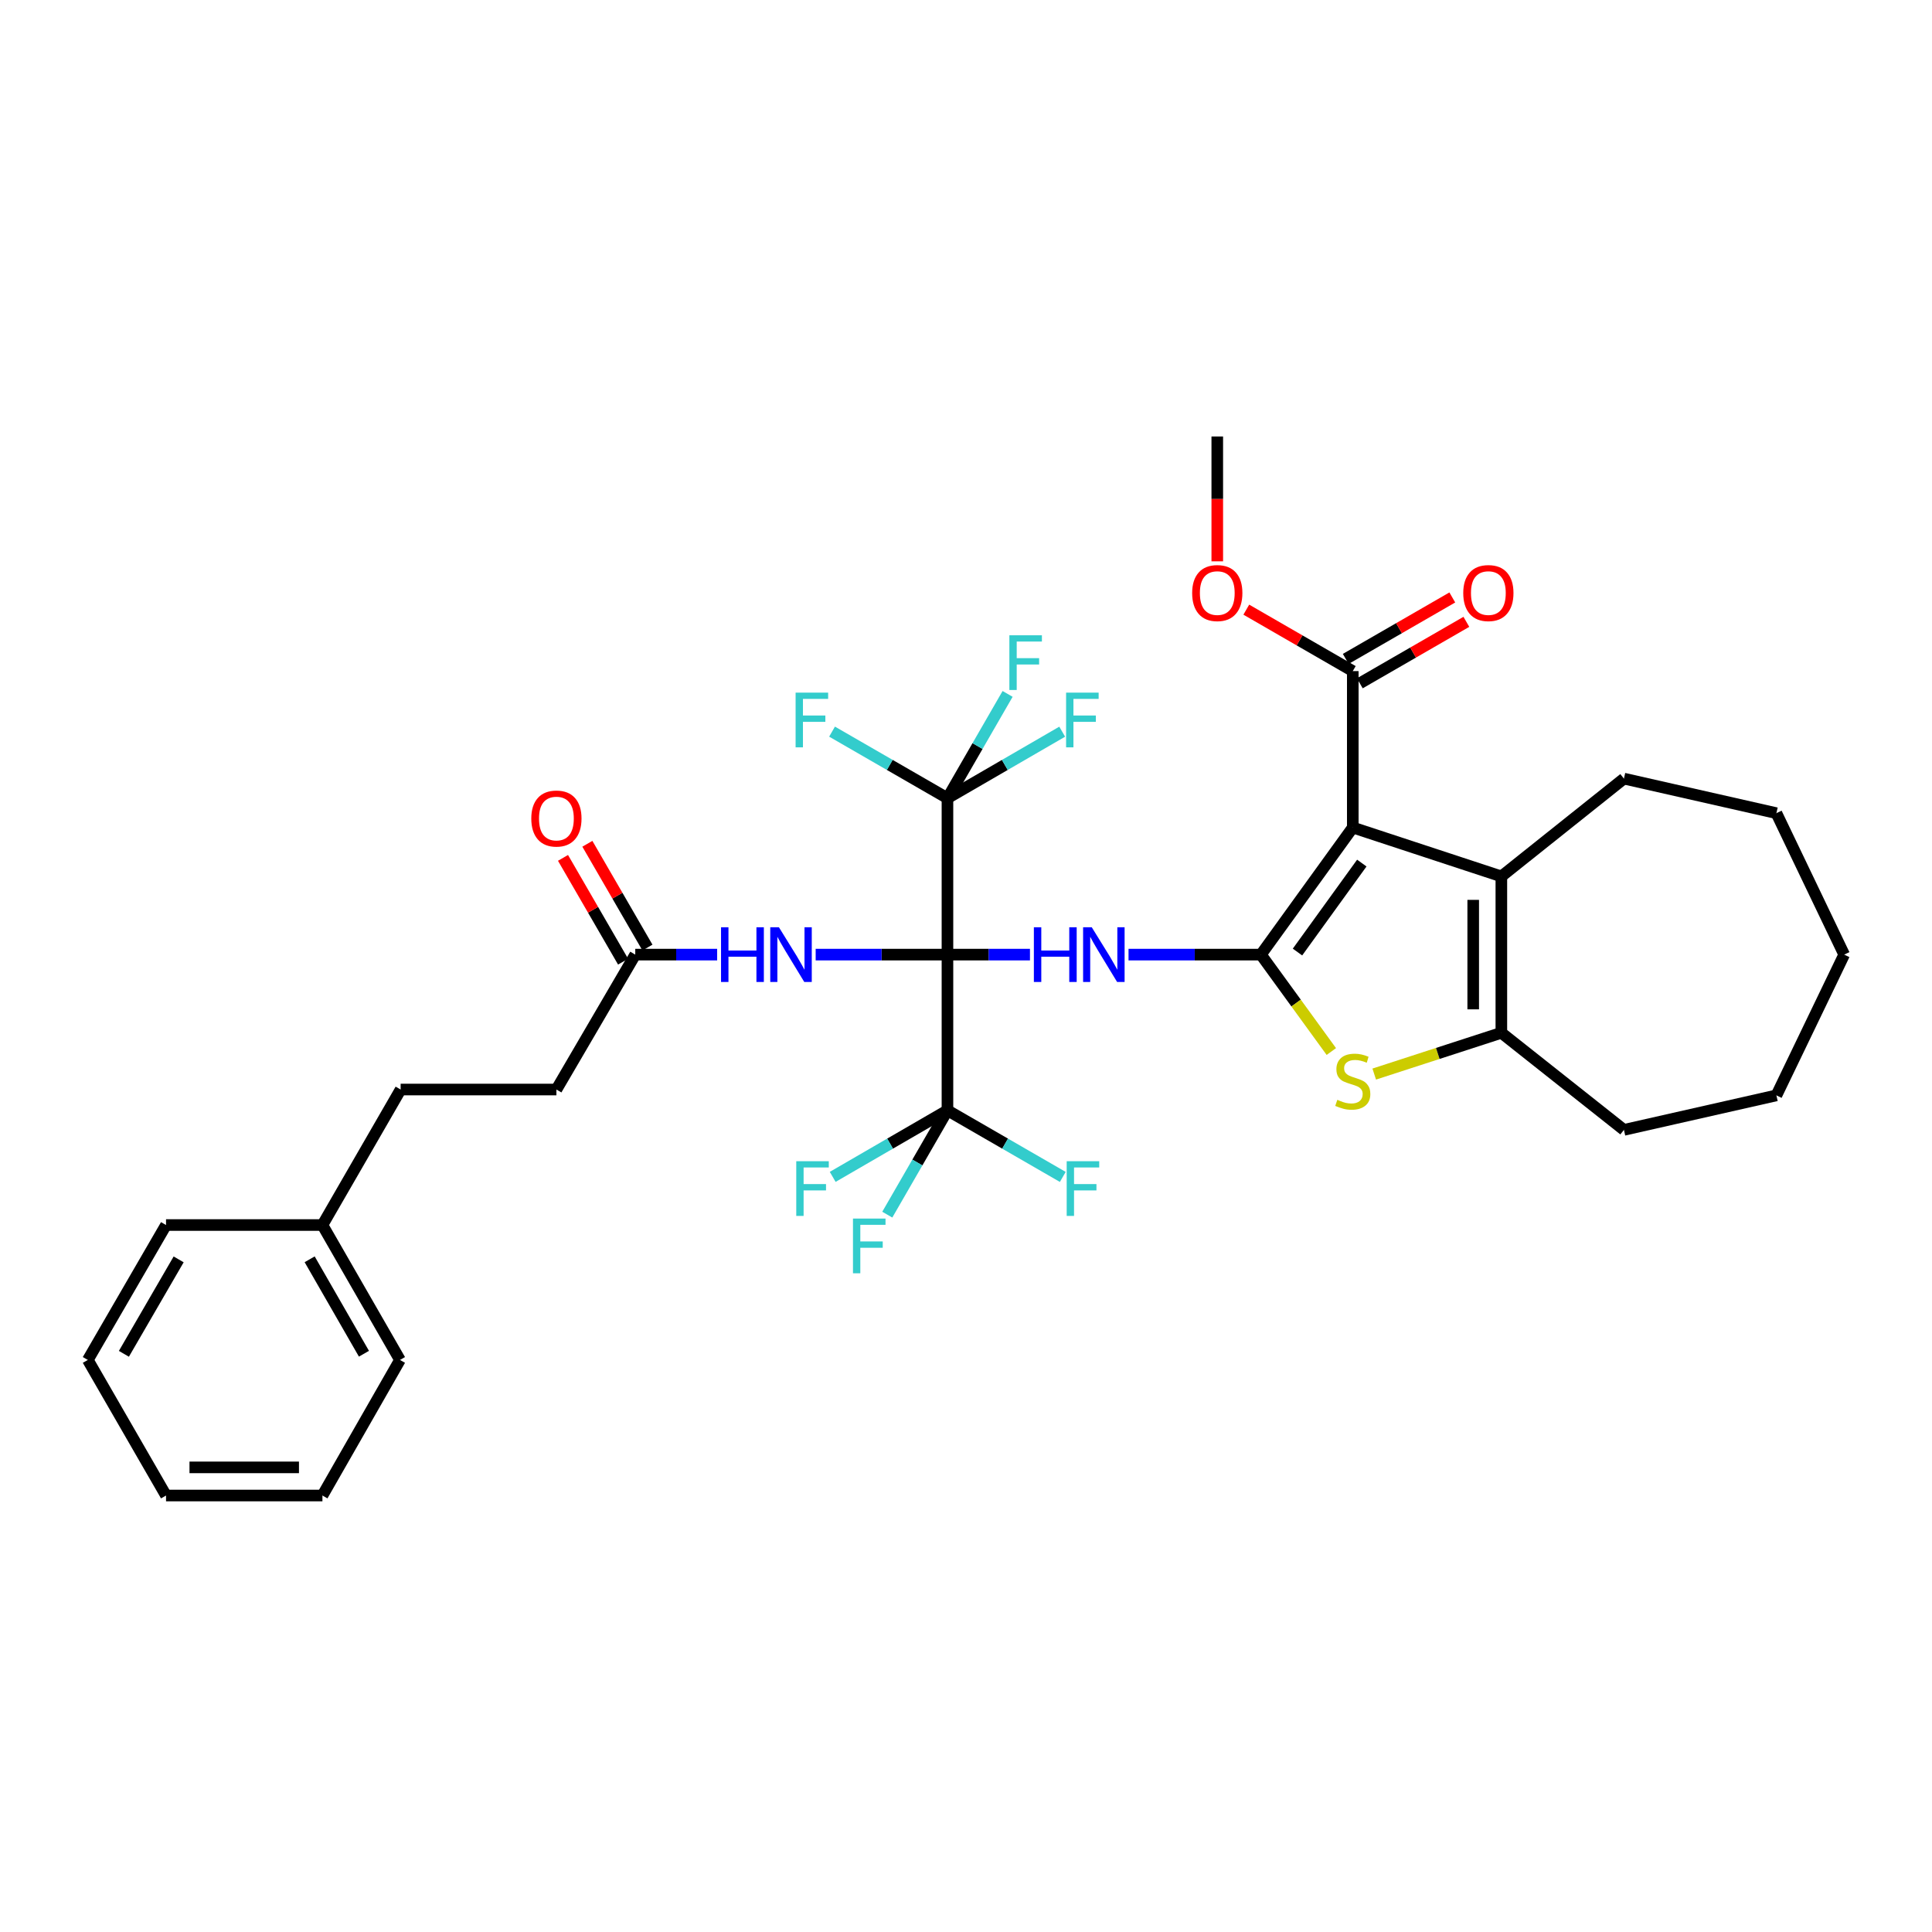 <?xml version='1.0' encoding='iso-8859-1'?>
<svg version='1.1' baseProfile='full'
              xmlns='http://www.w3.org/2000/svg'
                      xmlns:rdkit='http://www.rdkit.org/xml'
                      xmlns:xlink='http://www.w3.org/1999/xlink'
                  xml:space='preserve'
width='1000px' height='1000px' viewBox='0 0 1000 1000'>
<!-- END OF HEADER -->
<rect style='opacity:1.0;fill:#FFFFFF;stroke:none' width='1000' height='1000' x='0' y='0'> </rect>
<path class='bond-2' d='M 490.401,494.108 L 511.754,494.108' style='fill:none;fill-rule:evenodd;stroke:#000000;stroke-width:6px;stroke-linecap:butt;stroke-linejoin:miter;stroke-opacity:1' />
<path class='bond-2' d='M 511.754,494.108 L 533.107,494.108' style='fill:none;fill-rule:evenodd;stroke:#0000FF;stroke-width:6px;stroke-linecap:butt;stroke-linejoin:miter;stroke-opacity:1' />
<path class='bond-5' d='M 490.401,494.108 L 490.401,574.718' style='fill:none;fill-rule:evenodd;stroke:#000000;stroke-width:6px;stroke-linecap:butt;stroke-linejoin:miter;stroke-opacity:1' />
<path class='bond-6' d='M 490.401,494.108 L 490.401,413.142' style='fill:none;fill-rule:evenodd;stroke:#000000;stroke-width:6px;stroke-linecap:butt;stroke-linejoin:miter;stroke-opacity:1' />
<path class='bond-8' d='M 490.401,494.108 L 456.297,494.108' style='fill:none;fill-rule:evenodd;stroke:#000000;stroke-width:6px;stroke-linecap:butt;stroke-linejoin:miter;stroke-opacity:1' />
<path class='bond-8' d='M 456.297,494.108 L 422.192,494.108' style='fill:none;fill-rule:evenodd;stroke:#0000FF;stroke-width:6px;stroke-linecap:butt;stroke-linejoin:miter;stroke-opacity:1' />
<path class='bond-0' d='M 652.64,494.108 L 618.382,494.108' style='fill:none;fill-rule:evenodd;stroke:#000000;stroke-width:6px;stroke-linecap:butt;stroke-linejoin:miter;stroke-opacity:1' />
<path class='bond-0' d='M 618.382,494.108 L 584.123,494.108' style='fill:none;fill-rule:evenodd;stroke:#0000FF;stroke-width:6px;stroke-linecap:butt;stroke-linejoin:miter;stroke-opacity:1' />
<path class='bond-1' d='M 652.64,494.108 L 700.197,428.326' style='fill:none;fill-rule:evenodd;stroke:#000000;stroke-width:6px;stroke-linecap:butt;stroke-linejoin:miter;stroke-opacity:1' />
<path class='bond-1' d='M 671.58,492.776 L 704.869,446.728' style='fill:none;fill-rule:evenodd;stroke:#000000;stroke-width:6px;stroke-linecap:butt;stroke-linejoin:miter;stroke-opacity:1' />
<path class='bond-3' d='M 652.64,494.108 L 670.867,519.187' style='fill:none;fill-rule:evenodd;stroke:#000000;stroke-width:6px;stroke-linecap:butt;stroke-linejoin:miter;stroke-opacity:1' />
<path class='bond-3' d='M 670.867,519.187 L 689.094,544.267' style='fill:none;fill-rule:evenodd;stroke:#CCCC00;stroke-width:6px;stroke-linecap:butt;stroke-linejoin:miter;stroke-opacity:1' />
<path class='bond-4' d='M 700.197,428.326 L 777.099,453.625' style='fill:none;fill-rule:evenodd;stroke:#000000;stroke-width:6px;stroke-linecap:butt;stroke-linejoin:miter;stroke-opacity:1' />
<path class='bond-9' d='M 700.197,428.326 L 700.197,347.36' style='fill:none;fill-rule:evenodd;stroke:#000000;stroke-width:6px;stroke-linecap:butt;stroke-linejoin:miter;stroke-opacity:1' />
<path class='bond-7' d='M 711.298,555.938 L 744.199,545.257' style='fill:none;fill-rule:evenodd;stroke:#CCCC00;stroke-width:6px;stroke-linecap:butt;stroke-linejoin:miter;stroke-opacity:1' />
<path class='bond-7' d='M 744.199,545.257 L 777.099,534.575' style='fill:none;fill-rule:evenodd;stroke:#000000;stroke-width:6px;stroke-linecap:butt;stroke-linejoin:miter;stroke-opacity:1' />
<path class='bond-21' d='M 777.099,453.625 L 840.543,403.01' style='fill:none;fill-rule:evenodd;stroke:#000000;stroke-width:6px;stroke-linecap:butt;stroke-linejoin:miter;stroke-opacity:1' />
<path class='bond-34' d='M 777.099,453.625 L 777.099,534.575' style='fill:none;fill-rule:evenodd;stroke:#000000;stroke-width:6px;stroke-linecap:butt;stroke-linejoin:miter;stroke-opacity:1' />
<path class='bond-34' d='M 762.531,465.768 L 762.531,522.432' style='fill:none;fill-rule:evenodd;stroke:#000000;stroke-width:6px;stroke-linecap:butt;stroke-linejoin:miter;stroke-opacity:1' />
<path class='bond-13' d='M 490.401,574.718 L 474.829,601.71' style='fill:none;fill-rule:evenodd;stroke:#000000;stroke-width:6px;stroke-linecap:butt;stroke-linejoin:miter;stroke-opacity:1' />
<path class='bond-13' d='M 474.829,601.71 L 459.256,628.701' style='fill:none;fill-rule:evenodd;stroke:#33CCCC;stroke-width:6px;stroke-linecap:butt;stroke-linejoin:miter;stroke-opacity:1' />
<path class='bond-14' d='M 490.401,574.718 L 460.702,591.934' style='fill:none;fill-rule:evenodd;stroke:#000000;stroke-width:6px;stroke-linecap:butt;stroke-linejoin:miter;stroke-opacity:1' />
<path class='bond-14' d='M 460.702,591.934 L 431.002,609.15' style='fill:none;fill-rule:evenodd;stroke:#33CCCC;stroke-width:6px;stroke-linecap:butt;stroke-linejoin:miter;stroke-opacity:1' />
<path class='bond-15' d='M 490.401,574.718 L 520.247,591.945' style='fill:none;fill-rule:evenodd;stroke:#000000;stroke-width:6px;stroke-linecap:butt;stroke-linejoin:miter;stroke-opacity:1' />
<path class='bond-15' d='M 520.247,591.945 L 550.094,609.172' style='fill:none;fill-rule:evenodd;stroke:#33CCCC;stroke-width:6px;stroke-linecap:butt;stroke-linejoin:miter;stroke-opacity:1' />
<path class='bond-16' d='M 490.401,413.142 L 460.535,395.917' style='fill:none;fill-rule:evenodd;stroke:#000000;stroke-width:6px;stroke-linecap:butt;stroke-linejoin:miter;stroke-opacity:1' />
<path class='bond-16' d='M 460.535,395.917 L 430.669,378.692' style='fill:none;fill-rule:evenodd;stroke:#33CCCC;stroke-width:6px;stroke-linecap:butt;stroke-linejoin:miter;stroke-opacity:1' />
<path class='bond-17' d='M 490.401,413.142 L 520.097,395.93' style='fill:none;fill-rule:evenodd;stroke:#000000;stroke-width:6px;stroke-linecap:butt;stroke-linejoin:miter;stroke-opacity:1' />
<path class='bond-17' d='M 520.097,395.93 L 549.793,378.718' style='fill:none;fill-rule:evenodd;stroke:#33CCCC;stroke-width:6px;stroke-linecap:butt;stroke-linejoin:miter;stroke-opacity:1' />
<path class='bond-18' d='M 490.401,413.142 L 505.967,386.154' style='fill:none;fill-rule:evenodd;stroke:#000000;stroke-width:6px;stroke-linecap:butt;stroke-linejoin:miter;stroke-opacity:1' />
<path class='bond-18' d='M 505.967,386.154 L 521.533,359.166' style='fill:none;fill-rule:evenodd;stroke:#33CCCC;stroke-width:6px;stroke-linecap:butt;stroke-linejoin:miter;stroke-opacity:1' />
<path class='bond-22' d='M 777.099,534.575 L 840.543,584.826' style='fill:none;fill-rule:evenodd;stroke:#000000;stroke-width:6px;stroke-linecap:butt;stroke-linejoin:miter;stroke-opacity:1' />
<path class='bond-10' d='M 371.192,494.108 L 350.001,494.108' style='fill:none;fill-rule:evenodd;stroke:#0000FF;stroke-width:6px;stroke-linecap:butt;stroke-linejoin:miter;stroke-opacity:1' />
<path class='bond-10' d='M 350.001,494.108 L 328.81,494.108' style='fill:none;fill-rule:evenodd;stroke:#000000;stroke-width:6px;stroke-linecap:butt;stroke-linejoin:miter;stroke-opacity:1' />
<path class='bond-11' d='M 703.836,353.67 L 731.412,337.765' style='fill:none;fill-rule:evenodd;stroke:#000000;stroke-width:6px;stroke-linecap:butt;stroke-linejoin:miter;stroke-opacity:1' />
<path class='bond-11' d='M 731.412,337.765 L 758.988,321.861' style='fill:none;fill-rule:evenodd;stroke:#FF0000;stroke-width:6px;stroke-linecap:butt;stroke-linejoin:miter;stroke-opacity:1' />
<path class='bond-11' d='M 696.557,341.05 L 724.133,325.146' style='fill:none;fill-rule:evenodd;stroke:#000000;stroke-width:6px;stroke-linecap:butt;stroke-linejoin:miter;stroke-opacity:1' />
<path class='bond-11' d='M 724.133,325.146 L 751.709,309.241' style='fill:none;fill-rule:evenodd;stroke:#FF0000;stroke-width:6px;stroke-linecap:butt;stroke-linejoin:miter;stroke-opacity:1' />
<path class='bond-20' d='M 700.197,347.36 L 672.64,331.458' style='fill:none;fill-rule:evenodd;stroke:#000000;stroke-width:6px;stroke-linecap:butt;stroke-linejoin:miter;stroke-opacity:1' />
<path class='bond-20' d='M 672.64,331.458 L 645.084,315.556' style='fill:none;fill-rule:evenodd;stroke:#FF0000;stroke-width:6px;stroke-linecap:butt;stroke-linejoin:miter;stroke-opacity:1' />
<path class='bond-12' d='M 335.114,490.459 L 319.568,463.599' style='fill:none;fill-rule:evenodd;stroke:#000000;stroke-width:6px;stroke-linecap:butt;stroke-linejoin:miter;stroke-opacity:1' />
<path class='bond-12' d='M 319.568,463.599 L 304.021,436.739' style='fill:none;fill-rule:evenodd;stroke:#FF0000;stroke-width:6px;stroke-linecap:butt;stroke-linejoin:miter;stroke-opacity:1' />
<path class='bond-12' d='M 322.506,497.757 L 306.959,470.897' style='fill:none;fill-rule:evenodd;stroke:#000000;stroke-width:6px;stroke-linecap:butt;stroke-linejoin:miter;stroke-opacity:1' />
<path class='bond-12' d='M 306.959,470.897 L 291.413,444.037' style='fill:none;fill-rule:evenodd;stroke:#FF0000;stroke-width:6px;stroke-linecap:butt;stroke-linejoin:miter;stroke-opacity:1' />
<path class='bond-19' d='M 328.81,494.108 L 287.995,563.937' style='fill:none;fill-rule:evenodd;stroke:#000000;stroke-width:6px;stroke-linecap:butt;stroke-linejoin:miter;stroke-opacity:1' />
<path class='bond-23' d='M 287.995,563.937 L 207.37,563.937' style='fill:none;fill-rule:evenodd;stroke:#000000;stroke-width:6px;stroke-linecap:butt;stroke-linejoin:miter;stroke-opacity:1' />
<path class='bond-25' d='M 630.06,290.541 L 630.06,258.23' style='fill:none;fill-rule:evenodd;stroke:#FF0000;stroke-width:6px;stroke-linecap:butt;stroke-linejoin:miter;stroke-opacity:1' />
<path class='bond-25' d='M 630.06,258.23 L 630.06,225.92' style='fill:none;fill-rule:evenodd;stroke:#000000;stroke-width:6px;stroke-linecap:butt;stroke-linejoin:miter;stroke-opacity:1' />
<path class='bond-28' d='M 840.543,403.01 L 919.461,420.896' style='fill:none;fill-rule:evenodd;stroke:#000000;stroke-width:6px;stroke-linecap:butt;stroke-linejoin:miter;stroke-opacity:1' />
<path class='bond-29' d='M 840.543,584.826 L 919.461,566.964' style='fill:none;fill-rule:evenodd;stroke:#000000;stroke-width:6px;stroke-linecap:butt;stroke-linejoin:miter;stroke-opacity:1' />
<path class='bond-24' d='M 207.37,563.937 L 166.887,634.074' style='fill:none;fill-rule:evenodd;stroke:#000000;stroke-width:6px;stroke-linecap:butt;stroke-linejoin:miter;stroke-opacity:1' />
<path class='bond-26' d='M 166.887,634.074 L 207.03,703.903' style='fill:none;fill-rule:evenodd;stroke:#000000;stroke-width:6px;stroke-linecap:butt;stroke-linejoin:miter;stroke-opacity:1' />
<path class='bond-26' d='M 160.278,651.809 L 188.378,700.689' style='fill:none;fill-rule:evenodd;stroke:#000000;stroke-width:6px;stroke-linecap:butt;stroke-linejoin:miter;stroke-opacity:1' />
<path class='bond-27' d='M 166.887,634.074 L 85.937,634.074' style='fill:none;fill-rule:evenodd;stroke:#000000;stroke-width:6px;stroke-linecap:butt;stroke-linejoin:miter;stroke-opacity:1' />
<path class='bond-30' d='M 207.03,703.903 L 166.887,774.08' style='fill:none;fill-rule:evenodd;stroke:#000000;stroke-width:6px;stroke-linecap:butt;stroke-linejoin:miter;stroke-opacity:1' />
<path class='bond-31' d='M 85.937,634.074 L 45.455,703.903' style='fill:none;fill-rule:evenodd;stroke:#000000;stroke-width:6px;stroke-linecap:butt;stroke-linejoin:miter;stroke-opacity:1' />
<path class='bond-31' d='M 92.468,651.855 L 64.13,700.735' style='fill:none;fill-rule:evenodd;stroke:#000000;stroke-width:6px;stroke-linecap:butt;stroke-linejoin:miter;stroke-opacity:1' />
<path class='bond-33' d='M 919.461,420.896 L 954.545,494.108' style='fill:none;fill-rule:evenodd;stroke:#000000;stroke-width:6px;stroke-linecap:butt;stroke-linejoin:miter;stroke-opacity:1' />
<path class='bond-35' d='M 919.461,566.964 L 954.545,494.108' style='fill:none;fill-rule:evenodd;stroke:#000000;stroke-width:6px;stroke-linecap:butt;stroke-linejoin:miter;stroke-opacity:1' />
<path class='bond-36' d='M 166.887,774.08 L 85.937,774.08' style='fill:none;fill-rule:evenodd;stroke:#000000;stroke-width:6px;stroke-linecap:butt;stroke-linejoin:miter;stroke-opacity:1' />
<path class='bond-36' d='M 154.744,759.512 L 98.08,759.512' style='fill:none;fill-rule:evenodd;stroke:#000000;stroke-width:6px;stroke-linecap:butt;stroke-linejoin:miter;stroke-opacity:1' />
<path class='bond-32' d='M 45.455,703.903 L 85.937,774.08' style='fill:none;fill-rule:evenodd;stroke:#000000;stroke-width:6px;stroke-linecap:butt;stroke-linejoin:miter;stroke-opacity:1' />
<path  class='atom-3' d='M 535.131 479.948
L 538.971 479.948
L 538.971 491.988
L 553.451 491.988
L 553.451 479.948
L 557.291 479.948
L 557.291 508.268
L 553.451 508.268
L 553.451 495.188
L 538.971 495.188
L 538.971 508.268
L 535.131 508.268
L 535.131 479.948
' fill='#0000FF'/>
<path  class='atom-3' d='M 565.091 479.948
L 574.371 494.948
Q 575.291 496.428, 576.771 499.108
Q 578.251 501.788, 578.331 501.948
L 578.331 479.948
L 582.091 479.948
L 582.091 508.268
L 578.211 508.268
L 568.251 491.868
Q 567.091 489.948, 565.851 487.748
Q 564.651 485.548, 564.291 484.868
L 564.291 508.268
L 560.611 508.268
L 560.611 479.948
L 565.091 479.948
' fill='#0000FF'/>
<path  class='atom-4' d='M 692.197 569.263
Q 692.517 569.383, 693.837 569.943
Q 695.157 570.503, 696.597 570.863
Q 698.077 571.183, 699.517 571.183
Q 702.197 571.183, 703.757 569.903
Q 705.317 568.583, 705.317 566.303
Q 705.317 564.743, 704.517 563.783
Q 703.757 562.823, 702.557 562.303
Q 701.357 561.783, 699.357 561.183
Q 696.837 560.423, 695.317 559.703
Q 693.837 558.983, 692.757 557.463
Q 691.717 555.943, 691.717 553.383
Q 691.717 549.823, 694.117 547.623
Q 696.557 545.423, 701.357 545.423
Q 704.637 545.423, 708.357 546.983
L 707.437 550.063
Q 704.037 548.663, 701.477 548.663
Q 698.717 548.663, 697.197 549.823
Q 695.677 550.943, 695.717 552.903
Q 695.717 554.423, 696.477 555.343
Q 697.277 556.263, 698.397 556.783
Q 699.557 557.303, 701.477 557.903
Q 704.037 558.703, 705.557 559.503
Q 707.077 560.303, 708.157 561.943
Q 709.277 563.543, 709.277 566.303
Q 709.277 570.223, 706.637 572.343
Q 704.037 574.423, 699.677 574.423
Q 697.157 574.423, 695.237 573.863
Q 693.357 573.343, 691.117 572.423
L 692.197 569.263
' fill='#CCCC00'/>
<path  class='atom-9' d='M 373.208 479.948
L 377.048 479.948
L 377.048 491.988
L 391.528 491.988
L 391.528 479.948
L 395.368 479.948
L 395.368 508.268
L 391.528 508.268
L 391.528 495.188
L 377.048 495.188
L 377.048 508.268
L 373.208 508.268
L 373.208 479.948
' fill='#0000FF'/>
<path  class='atom-9' d='M 403.168 479.948
L 412.448 494.948
Q 413.368 496.428, 414.848 499.108
Q 416.328 501.788, 416.408 501.948
L 416.408 479.948
L 420.168 479.948
L 420.168 508.268
L 416.288 508.268
L 406.328 491.868
Q 405.168 489.948, 403.928 487.748
Q 402.728 485.548, 402.368 484.868
L 402.368 508.268
L 398.688 508.268
L 398.688 479.948
L 403.168 479.948
' fill='#0000FF'/>
<path  class='atom-12' d='M 757.374 306.965
Q 757.374 300.165, 760.734 296.365
Q 764.094 292.565, 770.374 292.565
Q 776.654 292.565, 780.014 296.365
Q 783.374 300.165, 783.374 306.965
Q 783.374 313.845, 779.974 317.765
Q 776.574 321.645, 770.374 321.645
Q 764.134 321.645, 760.734 317.765
Q 757.374 313.885, 757.374 306.965
M 770.374 318.445
Q 774.694 318.445, 777.014 315.565
Q 779.374 312.645, 779.374 306.965
Q 779.374 301.405, 777.014 298.605
Q 774.694 295.765, 770.374 295.765
Q 766.054 295.765, 763.694 298.565
Q 761.374 301.365, 761.374 306.965
Q 761.374 312.685, 763.694 315.565
Q 766.054 318.445, 770.374 318.445
' fill='#FF0000'/>
<path  class='atom-13' d='M 274.995 423.671
Q 274.995 416.871, 278.355 413.071
Q 281.715 409.271, 287.995 409.271
Q 294.275 409.271, 297.635 413.071
Q 300.995 416.871, 300.995 423.671
Q 300.995 430.551, 297.595 434.471
Q 294.195 438.351, 287.995 438.351
Q 281.755 438.351, 278.355 434.471
Q 274.995 430.591, 274.995 423.671
M 287.995 435.151
Q 292.315 435.151, 294.635 432.271
Q 296.995 429.351, 296.995 423.671
Q 296.995 418.111, 294.635 415.311
Q 292.315 412.471, 287.995 412.471
Q 283.675 412.471, 281.315 415.271
Q 278.995 418.071, 278.995 423.671
Q 278.995 429.391, 281.315 432.271
Q 283.675 435.151, 287.995 435.151
' fill='#FF0000'/>
<path  class='atom-14' d='M 441.499 630.727
L 458.339 630.727
L 458.339 633.967
L 445.299 633.967
L 445.299 642.567
L 456.899 642.567
L 456.899 645.847
L 445.299 645.847
L 445.299 659.047
L 441.499 659.047
L 441.499 630.727
' fill='#33CCCC'/>
<path  class='atom-15' d='M 412.144 601.04
L 428.984 601.04
L 428.984 604.28
L 415.944 604.28
L 415.944 612.88
L 427.544 612.88
L 427.544 616.16
L 415.944 616.16
L 415.944 629.36
L 412.144 629.36
L 412.144 601.04
' fill='#33CCCC'/>
<path  class='atom-16' d='M 552.118 601.04
L 568.958 601.04
L 568.958 604.28
L 555.918 604.28
L 555.918 612.88
L 567.518 612.88
L 567.518 616.16
L 555.918 616.16
L 555.918 629.36
L 552.118 629.36
L 552.118 601.04
' fill='#33CCCC'/>
<path  class='atom-17' d='M 411.804 358.508
L 428.644 358.508
L 428.644 361.748
L 415.604 361.748
L 415.604 370.348
L 427.204 370.348
L 427.204 373.628
L 415.604 373.628
L 415.604 386.828
L 411.804 386.828
L 411.804 358.508
' fill='#33CCCC'/>
<path  class='atom-18' d='M 551.811 358.508
L 568.651 358.508
L 568.651 361.748
L 555.611 361.748
L 555.611 370.348
L 567.211 370.348
L 567.211 373.628
L 555.611 373.628
L 555.611 386.828
L 551.811 386.828
L 551.811 358.508
' fill='#33CCCC'/>
<path  class='atom-19' d='M 522.448 328.821
L 539.288 328.821
L 539.288 332.061
L 526.248 332.061
L 526.248 340.661
L 537.848 340.661
L 537.848 343.941
L 526.248 343.941
L 526.248 357.141
L 522.448 357.141
L 522.448 328.821
' fill='#33CCCC'/>
<path  class='atom-21' d='M 617.06 306.965
Q 617.06 300.165, 620.42 296.365
Q 623.78 292.565, 630.06 292.565
Q 636.34 292.565, 639.7 296.365
Q 643.06 300.165, 643.06 306.965
Q 643.06 313.845, 639.66 317.765
Q 636.26 321.645, 630.06 321.645
Q 623.82 321.645, 620.42 317.765
Q 617.06 313.885, 617.06 306.965
M 630.06 318.445
Q 634.38 318.445, 636.7 315.565
Q 639.06 312.645, 639.06 306.965
Q 639.06 301.405, 636.7 298.605
Q 634.38 295.765, 630.06 295.765
Q 625.74 295.765, 623.38 298.565
Q 621.06 301.365, 621.06 306.965
Q 621.06 312.685, 623.38 315.565
Q 625.74 318.445, 630.06 318.445
' fill='#FF0000'/>
</svg>
